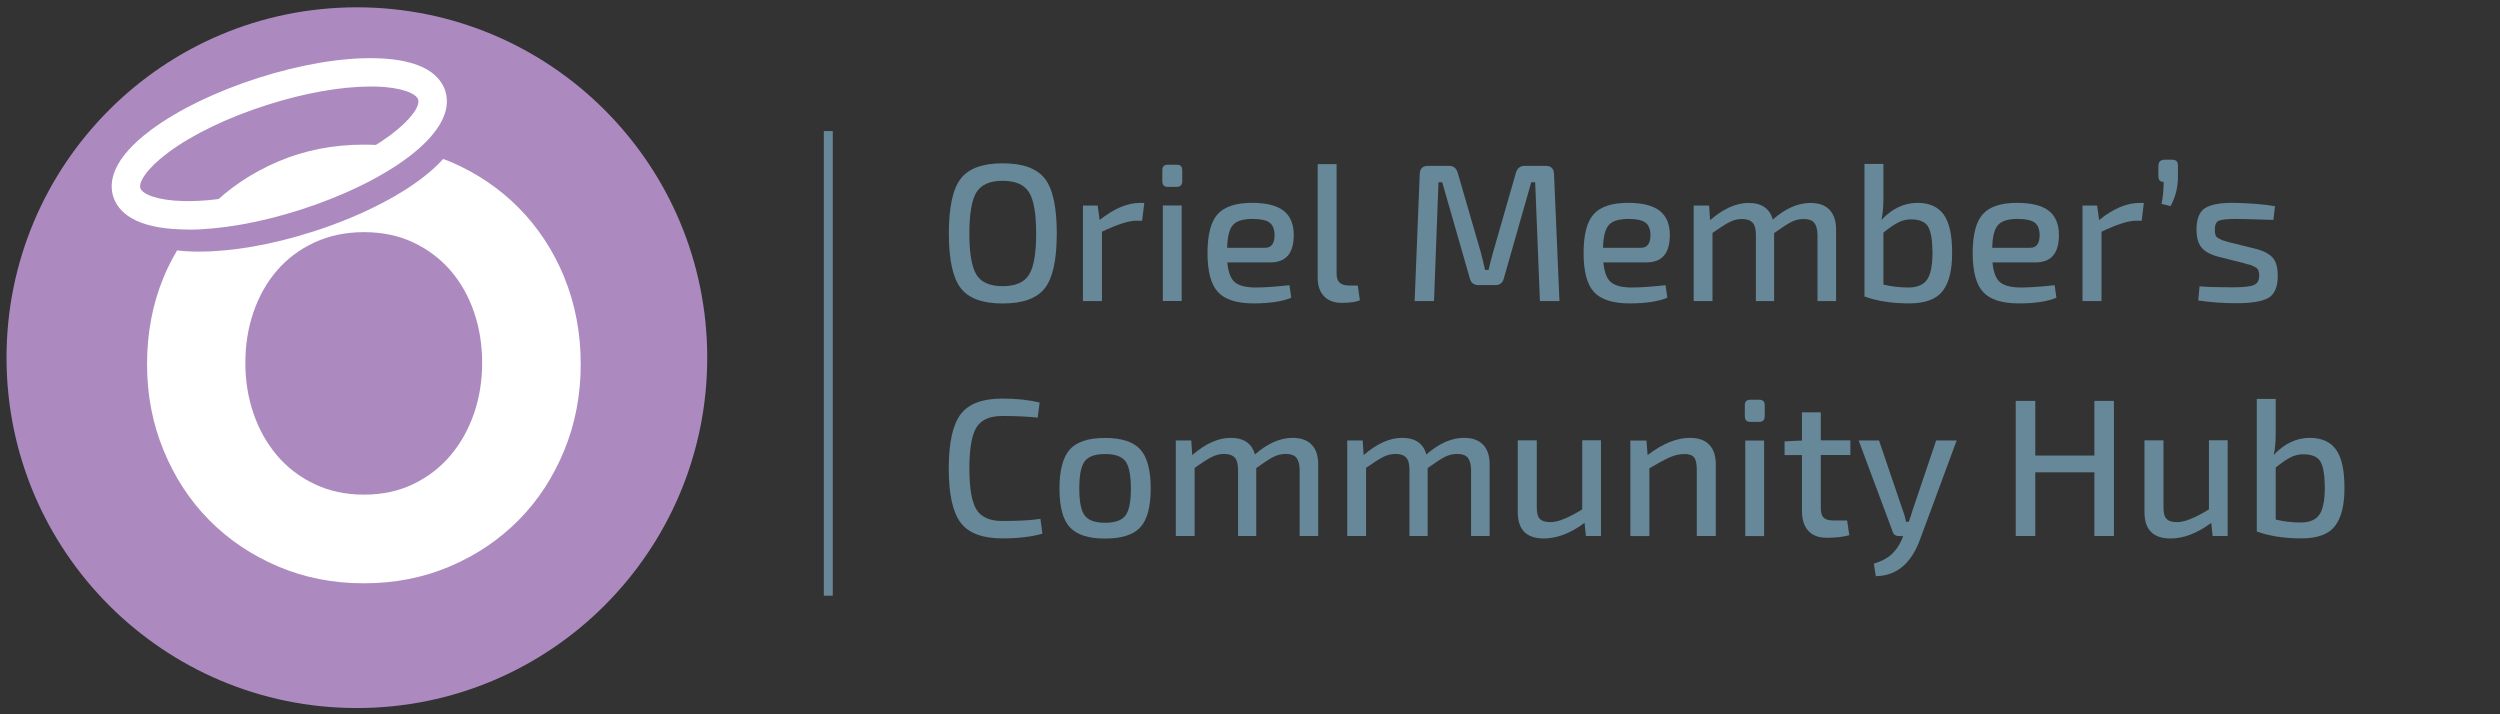 <?xml version="1.0" encoding="UTF-8"?> <svg xmlns="http://www.w3.org/2000/svg" id="Layer_1" version="1.1" viewBox="0 0 280 80"><rect x="0" y="0" width="280" height="80" fill="#333333" stroke="none"/><defs><style> .st0 { fill: none; stroke: #689; stroke-miterlimit: 10; } .st1 { fill: #689; } .st2 { fill: #ac8abf; } .st3 { fill: #fff; } </style></defs><circle class="st2" cx="39.97" cy="40.06" r="39.24"></circle><g><path class="st3" d="M46.15,16.77c-1.72-.37-3.51-.57-5.38-.57-3.45,0-6.66.63-9.62,1.89-2.96,1.26-5.53,2.99-7.7,5.18-.54.54-1.05,1.11-1.53,1.71,3.42.06,7.73-.67,12.14-2.07,5.85-1.87,9.84-4.2,12.1-6.14Z"></path><path class="st3" d="M63.2,31.04c-1.24-2.99-2.94-5.58-5.11-7.77-2.17-2.19-4.74-3.92-7.7-5.18-.25-.11-.51-.18-.76-.28-2.87,3.21-8.58,6.22-14.61,8.14-4.53,1.45-9,2.23-12.68,2.23-.19,0-.37,0-.55,0-.71-.02-1.36-.06-1.96-.13-.55.95-1.07,1.94-1.5,2.99-1.24,2.99-1.86,6.23-1.86,9.73s.62,6.68,1.86,9.69c1.24,3.01,2.94,5.61,5.11,7.8,2.17,2.19,4.74,3.92,7.7,5.18,2.96,1.26,6.17,1.89,9.62,1.89s6.66-.63,9.62-1.89c2.96-1.26,5.53-2.99,7.7-5.18,2.17-2.19,3.87-4.79,5.11-7.8,1.24-3.01,1.85-6.24,1.85-9.69s-.62-6.74-1.85-9.73ZM53.09,46.3c-.61,1.77-1.48,3.34-2.62,4.69-1.14,1.35-2.53,2.43-4.17,3.22-1.63.79-3.48,1.19-5.53,1.19s-3.91-.4-5.56-1.19c-1.66-.79-3.06-1.87-4.2-3.22-1.14-1.35-2.02-2.92-2.62-4.69-.61-1.77-.91-3.66-.91-5.67s.3-3.9.91-5.67c.61-1.77,1.48-3.32,2.62-4.65,1.14-1.33,2.54-2.38,4.2-3.15,1.66-.77,3.51-1.16,5.56-1.16s3.9.39,5.53,1.16c1.63.77,3.02,1.82,4.17,3.15,1.14,1.33,2.02,2.88,2.62,4.65.61,1.77.91,3.66.91,5.67s-.3,3.9-.91,5.67Z"></path></g><path class="st3" d="M21.04,25.7c-.18,0-.36,0-.54,0-5.53-.12-7.29-2.06-7.81-3.66-.51-1.6-.19-4.2,4.24-7.5,3.01-2.24,7.27-4.3,11.99-5.81,4.72-1.51,9.38-2.3,13.14-2.21,5.53.12,7.29,2.06,7.81,3.66,1.55,4.85-7,10.37-16.24,13.32-4.5,1.44-8.94,2.22-12.6,2.22ZM41.51,9.69c-3.33,0-7.43.73-11.62,2.07-4.4,1.4-8.33,3.3-11.06,5.33-2.43,1.81-3.32,3.34-3.11,3.98.21.65,1.81,1.38,4.84,1.45,3.41.07,7.71-.66,12.1-2.06h0c10.07-3.21,14.64-7.84,14.17-9.32-.21-.65-1.81-1.38-4.84-1.45-.16,0-.32,0-.48,0Z"></path><line class="st0" x1="92.77" y1="14.68" x2="92.77" y2="66.72"></line><g><path class="st1" d="M112.3,18.29c2.25,0,3.82.57,4.72,1.71.89,1.14,1.34,3.19,1.34,6.14s-.45,5-1.34,6.14c-.89,1.14-2.46,1.71-4.72,1.71s-3.8-.57-4.69-1.71c-.89-1.14-1.34-3.19-1.34-6.14s.45-5,1.34-6.14c.89-1.14,2.46-1.71,4.69-1.71ZM115.24,21.52c-.54-.85-1.52-1.27-2.94-1.27s-2.39.42-2.93,1.27c-.53.85-.8,2.39-.8,4.63s.27,3.78.8,4.63c.53.85,1.51,1.27,2.93,1.27s2.4-.42,2.94-1.27c.54-.85.81-2.39.81-4.63s-.27-3.78-.81-4.63Z"></path><path class="st1" d="M128.16,22.72l-.24,2h-.66c-.83,0-2.11.41-3.84,1.23v7.77h-2.13v-10.7h1.65l.22,1.62c1.59-1.27,3.09-1.91,4.5-1.91h.5Z"></path><path class="st1" d="M130.79,18.45h1.01c.41,0,.61.2.61.61v1.23c0,.42-.2.64-.61.64h-1.01c-.41,0-.61-.21-.61-.64v-1.23c0-.41.2-.61.61-.61ZM132.35,33.71h-2.11v-10.7h2.11v10.7Z"></path><path class="st1" d="M142.26,29.39h-4.8c.1,1.11.39,1.86.87,2.24.47.38,1.25.57,2.34.57.95,0,2.2-.09,3.75-.26l.2,1.4c-.97.42-2.38.64-4.23.64s-3.2-.42-3.98-1.27-1.17-2.3-1.17-4.37.38-3.53,1.15-4.37c.77-.83,2.04-1.25,3.81-1.25,1.64,0,2.83.3,3.58.9.75.6,1.12,1.5,1.12,2.7,0,2.05-.87,3.07-2.61,3.07ZM137.44,27.75h4.26c.7,0,1.05-.48,1.05-1.43-.01-.66-.2-1.12-.56-1.39-.36-.27-.99-.41-1.9-.41-1.05,0-1.78.22-2.19.67-.41.45-.63,1.3-.66,2.56Z"></path><path class="st1" d="M149.7,18.36v12.26c-.01.45.09.79.33,1.02.23.23.58.34,1.05.34h.99l.24,1.65c-.42.19-1.1.29-2.04.29-.83,0-1.49-.24-1.97-.73-.48-.49-.72-1.18-.72-2.07v-12.74h2.13Z"></path><path class="st1" d="M170.76,18.58h2.39c.57,0,.87.3.9.9l.61,14.24h-2.19l-.53-13.31h-.44l-3.07,10.77c-.13.5-.45.75-.94.75h-1.91c-.51,0-.83-.25-.96-.75l-3.09-10.77h-.42l-.5,13.31h-2.17l.57-14.24c.03-.6.33-.9.9-.9h2.43c.45,0,.76.25.92.75l2.57,8.86c.15.53.31,1.21.5,2.04h.39c.18-.77.35-1.46.53-2.06l2.54-8.84c.16-.5.48-.75.96-.75Z"></path><path class="st1" d="M184.38,29.39h-4.8c.1,1.11.39,1.86.87,2.24.48.38,1.25.57,2.34.57.95,0,2.2-.09,3.75-.26l.2,1.4c-.96.42-2.38.64-4.23.64s-3.2-.42-3.98-1.27c-.78-.85-1.17-2.3-1.17-4.37s.38-3.53,1.15-4.37,2.04-1.25,3.81-1.25c1.64,0,2.83.3,3.58.9.75.6,1.12,1.5,1.12,2.7,0,2.05-.87,3.07-2.61,3.07ZM179.55,27.75h4.25c.7,0,1.05-.48,1.05-1.43-.01-.66-.2-1.12-.56-1.39-.36-.27-.99-.41-1.9-.41-1.05,0-1.79.22-2.19.67-.41.45-.63,1.3-.66,2.56Z"></path><path class="st1" d="M191.42,23.01l.11,1.65c1.49-1.29,2.92-1.93,4.3-1.93,1.48,0,2.38.62,2.72,1.86,1.42-1.24,2.82-1.86,4.21-1.86.94,0,1.65.25,2.14.76.49.5.74,1.24.74,2.2v8.03h-2.08v-7.41c-.01-.63-.14-1.08-.37-1.36-.23-.28-.63-.42-1.18-.42-.48,0-.94.11-1.38.33s-1.08.64-1.93,1.25v7.61h-2.04v-7.41c0-.64-.12-1.1-.37-1.37-.25-.27-.64-.41-1.18-.41-.47,0-.93.11-1.37.33-.45.22-1.09.63-1.94,1.23v7.63h-2.11v-10.7h1.75Z"></path><path class="st1" d="M210.94,18.36v3.84c0,.98-.07,1.79-.22,2.43,1.2-1.27,2.54-1.91,4.04-1.91,1.33,0,2.31.44,2.94,1.32.63.88.94,2.3.94,4.28s-.35,3.34-1.06,4.27c-.71.93-1.96,1.39-3.76,1.39-1.92,0-3.58-.26-5-.77v-14.85h2.13ZM210.94,26.06v5.81c.88.22,1.82.33,2.83.33.98-.01,1.67-.31,2.06-.88.4-.57.6-1.57.61-3-.01-1.43-.18-2.42-.5-2.95-.32-.53-.97-.8-1.93-.8-.5,0-.97.12-1.42.35s-1,.61-1.66,1.14Z"></path><path class="st1" d="M227.96,29.39h-4.8c.1,1.11.39,1.86.87,2.24.48.38,1.25.57,2.34.57.95,0,2.2-.09,3.75-.26l.2,1.4c-.96.42-2.38.64-4.23.64s-3.2-.42-3.98-1.27c-.78-.85-1.17-2.3-1.17-4.37s.38-3.53,1.15-4.37,2.04-1.25,3.81-1.25c1.64,0,2.83.3,3.58.9.75.6,1.12,1.5,1.12,2.7,0,2.05-.87,3.07-2.61,3.07ZM223.14,27.75h4.25c.7,0,1.05-.48,1.05-1.43-.01-.66-.2-1.12-.56-1.39-.36-.27-.99-.41-1.9-.41-1.05,0-1.79.22-2.19.67-.41.45-.63,1.3-.66,2.56Z"></path><path class="st1" d="M240.11,22.72l-.24,2h-.66c-.83,0-2.11.41-3.84,1.23v7.77h-2.13v-10.7h1.64l.22,1.62c1.59-1.27,3.09-1.91,4.5-1.91h.5Z"></path><path class="st1" d="M242.55,17.88h.61c.29,0,.49.05.6.15.11.1.17.29.17.55v1.29c-.01,1.16-.29,2.23-.83,3.22l-1.01-.26c.16-.76.24-1.58.24-2.46-.39,0-.59-.2-.59-.61v-1.18c.01-.26.08-.45.21-.55.12-.1.33-.15.6-.15Z"></path><path class="st1" d="M251.43,29.5l-2.98-.75c-.89-.23-1.52-.58-1.89-1.04-.37-.46-.55-1.13-.55-2.01,0-1.18.32-1.98.95-2.39.64-.41,1.73-.61,3.28-.59,1.71.03,3.23.15,4.56.37l-.18,1.54c-2.24-.07-3.59-.11-4.06-.11-1.04,0-1.71.06-2.03.19-.31.12-.47.46-.47,1,0,.25.02.45.07.6.04.15.16.28.34.38.18.1.33.17.43.21.1.04.33.11.68.21l3.03.75c.91.23,1.55.57,1.93,1,.38.43.57,1.1.57,2.01,0,1.26-.35,2.09-1.04,2.49-.7.4-1.9.6-3.61.6-1.49,0-2.91-.1-4.26-.31l.15-1.58c.82.07,2.04.11,3.66.11,1.2,0,2-.08,2.41-.25s.61-.52.61-1.06c0-.23-.03-.43-.09-.58-.06-.15-.18-.28-.37-.38-.19-.1-.34-.17-.45-.21s-.35-.1-.71-.19Z"></path><path class="st1" d="M116.53,58.1l.22,1.67c-1.21.35-2.71.53-4.5.53-2.21,0-3.76-.58-4.65-1.75-.89-1.17-1.34-3.2-1.34-6.08s.45-4.91,1.34-6.08c.89-1.17,2.44-1.75,4.65-1.75,1.58,0,2.98.15,4.19.44l-.22,1.69c-1.17-.12-2.49-.18-3.97-.18-1.39,0-2.35.42-2.88,1.27-.53.85-.8,2.38-.8,4.61s.27,3.76.8,4.61c.53.85,1.5,1.27,2.88,1.27,1.86,0,3.28-.08,4.28-.24Z"></path><path class="st1" d="M119.82,50.34c.77-.86,2.09-1.29,3.95-1.29s3.17.43,3.95,1.29c.77.86,1.16,2.32,1.16,4.37s-.39,3.5-1.16,4.34c-.78.85-2.09,1.27-3.95,1.27s-3.17-.42-3.95-1.27c-.78-.85-1.16-2.29-1.16-4.34s.39-3.5,1.16-4.37ZM126.05,51.66c-.41-.54-1.17-.81-2.28-.81s-1.87.27-2.28.81c-.41.54-.61,1.56-.61,3.05s.2,2.49.61,3.03c.41.54,1.17.81,2.28.81s1.87-.27,2.28-.81c.41-.54.61-1.55.61-3.03s-.21-2.51-.61-3.05Z"></path><path class="st1" d="M133.42,49.33l.11,1.64c1.49-1.29,2.92-1.93,4.3-1.93,1.48,0,2.38.62,2.72,1.86,1.42-1.24,2.82-1.86,4.21-1.86.94,0,1.65.25,2.14.76.49.5.74,1.24.74,2.2v8.03h-2.08v-7.41c-.01-.63-.14-1.08-.37-1.36-.23-.28-.63-.42-1.18-.42-.48,0-.94.11-1.38.33-.44.22-1.08.64-1.93,1.25v7.61h-2.04v-7.41c0-.64-.12-1.1-.37-1.37-.25-.27-.64-.41-1.18-.41-.47,0-.92.11-1.37.33-.45.22-1.09.63-1.94,1.23v7.63h-2.11v-10.7h1.75Z"></path><path class="st1" d="M152.62,49.33l.11,1.64c1.49-1.29,2.92-1.93,4.3-1.93,1.48,0,2.38.62,2.72,1.86,1.42-1.24,2.82-1.86,4.21-1.86.94,0,1.65.25,2.14.76.49.5.74,1.24.74,2.2v8.03h-2.08v-7.41c-.01-.63-.14-1.08-.37-1.36-.23-.28-.63-.42-1.18-.42-.48,0-.94.11-1.38.33-.44.22-1.08.64-1.93,1.25v7.61h-2.04v-7.41c0-.64-.12-1.1-.37-1.37-.25-.27-.64-.41-1.18-.41-.47,0-.93.11-1.37.33-.45.22-1.09.63-1.94,1.23v7.63h-2.11v-10.7h1.75Z"></path><path class="st1" d="M179.31,49.33v10.7h-1.69l-.15-1.47c-1.57,1.17-3.09,1.75-4.56,1.75-1.95,0-2.92-.99-2.92-2.96v-8.03h2.13v7.41c-.01.66.09,1.12.33,1.37.23.26.64.38,1.21.38.83,0,2.02-.48,3.55-1.43v-7.74h2.11Z"></path><path class="st1" d="M184.4,49.33l.13,1.64c1.68-1.29,3.26-1.93,4.74-1.93.95,0,1.67.25,2.16.76.49.5.74,1.24.74,2.2v8.03h-2.13v-7.41c0-.67-.1-1.14-.3-1.39s-.55-.38-1.06-.38c-.56,0-1.11.12-1.67.37-.56.25-1.32.66-2.28,1.23v7.59h-2.13v-10.7h1.8Z"></path><path class="st1" d="M196.03,44.77h1.01c.41,0,.61.21.61.61v1.23c0,.42-.21.64-.61.64h-1.01c-.41,0-.61-.21-.61-.64v-1.23c0-.41.21-.61.61-.61ZM197.58,60.04h-2.11v-10.7h2.11v10.7Z"></path><path class="st1" d="M206.88,58.3l.24,1.64c-.67.19-1.51.29-2.52.29-.91,0-1.6-.26-2.07-.78-.48-.52-.71-1.26-.71-2.23v-6.25h-1.95v-1.54l1.95-.09v-3.16h2.11v3.14h3.31v1.64h-3.31v5.97c0,.5.11.85.32,1.05.21.21.57.31,1.08.31h1.56Z"></path><path class="st1" d="M219.15,49.33l-4.15,11.21c-1,2.63-2.63,3.96-4.91,3.99l-.22-1.4c.83-.25,1.49-.59,1.97-1.03.48-.44.87-.99,1.16-1.67l.15-.39h-.44c-.41,0-.66-.18-.75-.55l-3.79-10.16h2.28l2.65,7.79c.18.45.3.89.37,1.32h.31c.15-.39.29-.83.44-1.32l2.63-7.79h2.28Z"></path><path class="st1" d="M236.76,44.9v15.13h-2.19v-7.13h-6.62v7.13h-2.19v-15.13h2.19v6.12h6.62v-6.12h2.19Z"></path><path class="st1" d="M249.5,49.33v10.7h-1.69l-.15-1.47c-1.57,1.17-3.09,1.75-4.56,1.75-1.95,0-2.92-.99-2.92-2.96v-8.03h2.13v7.41c-.01.66.09,1.12.33,1.37.23.26.64.38,1.21.38.83,0,2.02-.48,3.55-1.43v-7.74h2.11Z"></path><path class="st1" d="M254.88,44.68v3.84c0,.98-.07,1.79-.22,2.43,1.2-1.27,2.54-1.91,4.04-1.91,1.33,0,2.31.44,2.94,1.32.63.88.94,2.3.94,4.28s-.35,3.34-1.06,4.27-1.96,1.39-3.76,1.39c-1.92,0-3.58-.26-5-.77v-14.85h2.13ZM254.88,52.38v5.81c.88.22,1.82.33,2.83.33.98-.01,1.67-.31,2.06-.88.4-.57.6-1.57.61-3.01-.01-1.43-.18-2.42-.5-2.95-.32-.53-.97-.8-1.93-.8-.5,0-.97.12-1.42.35-.45.23-1,.61-1.66,1.14Z"></path></g></svg> 